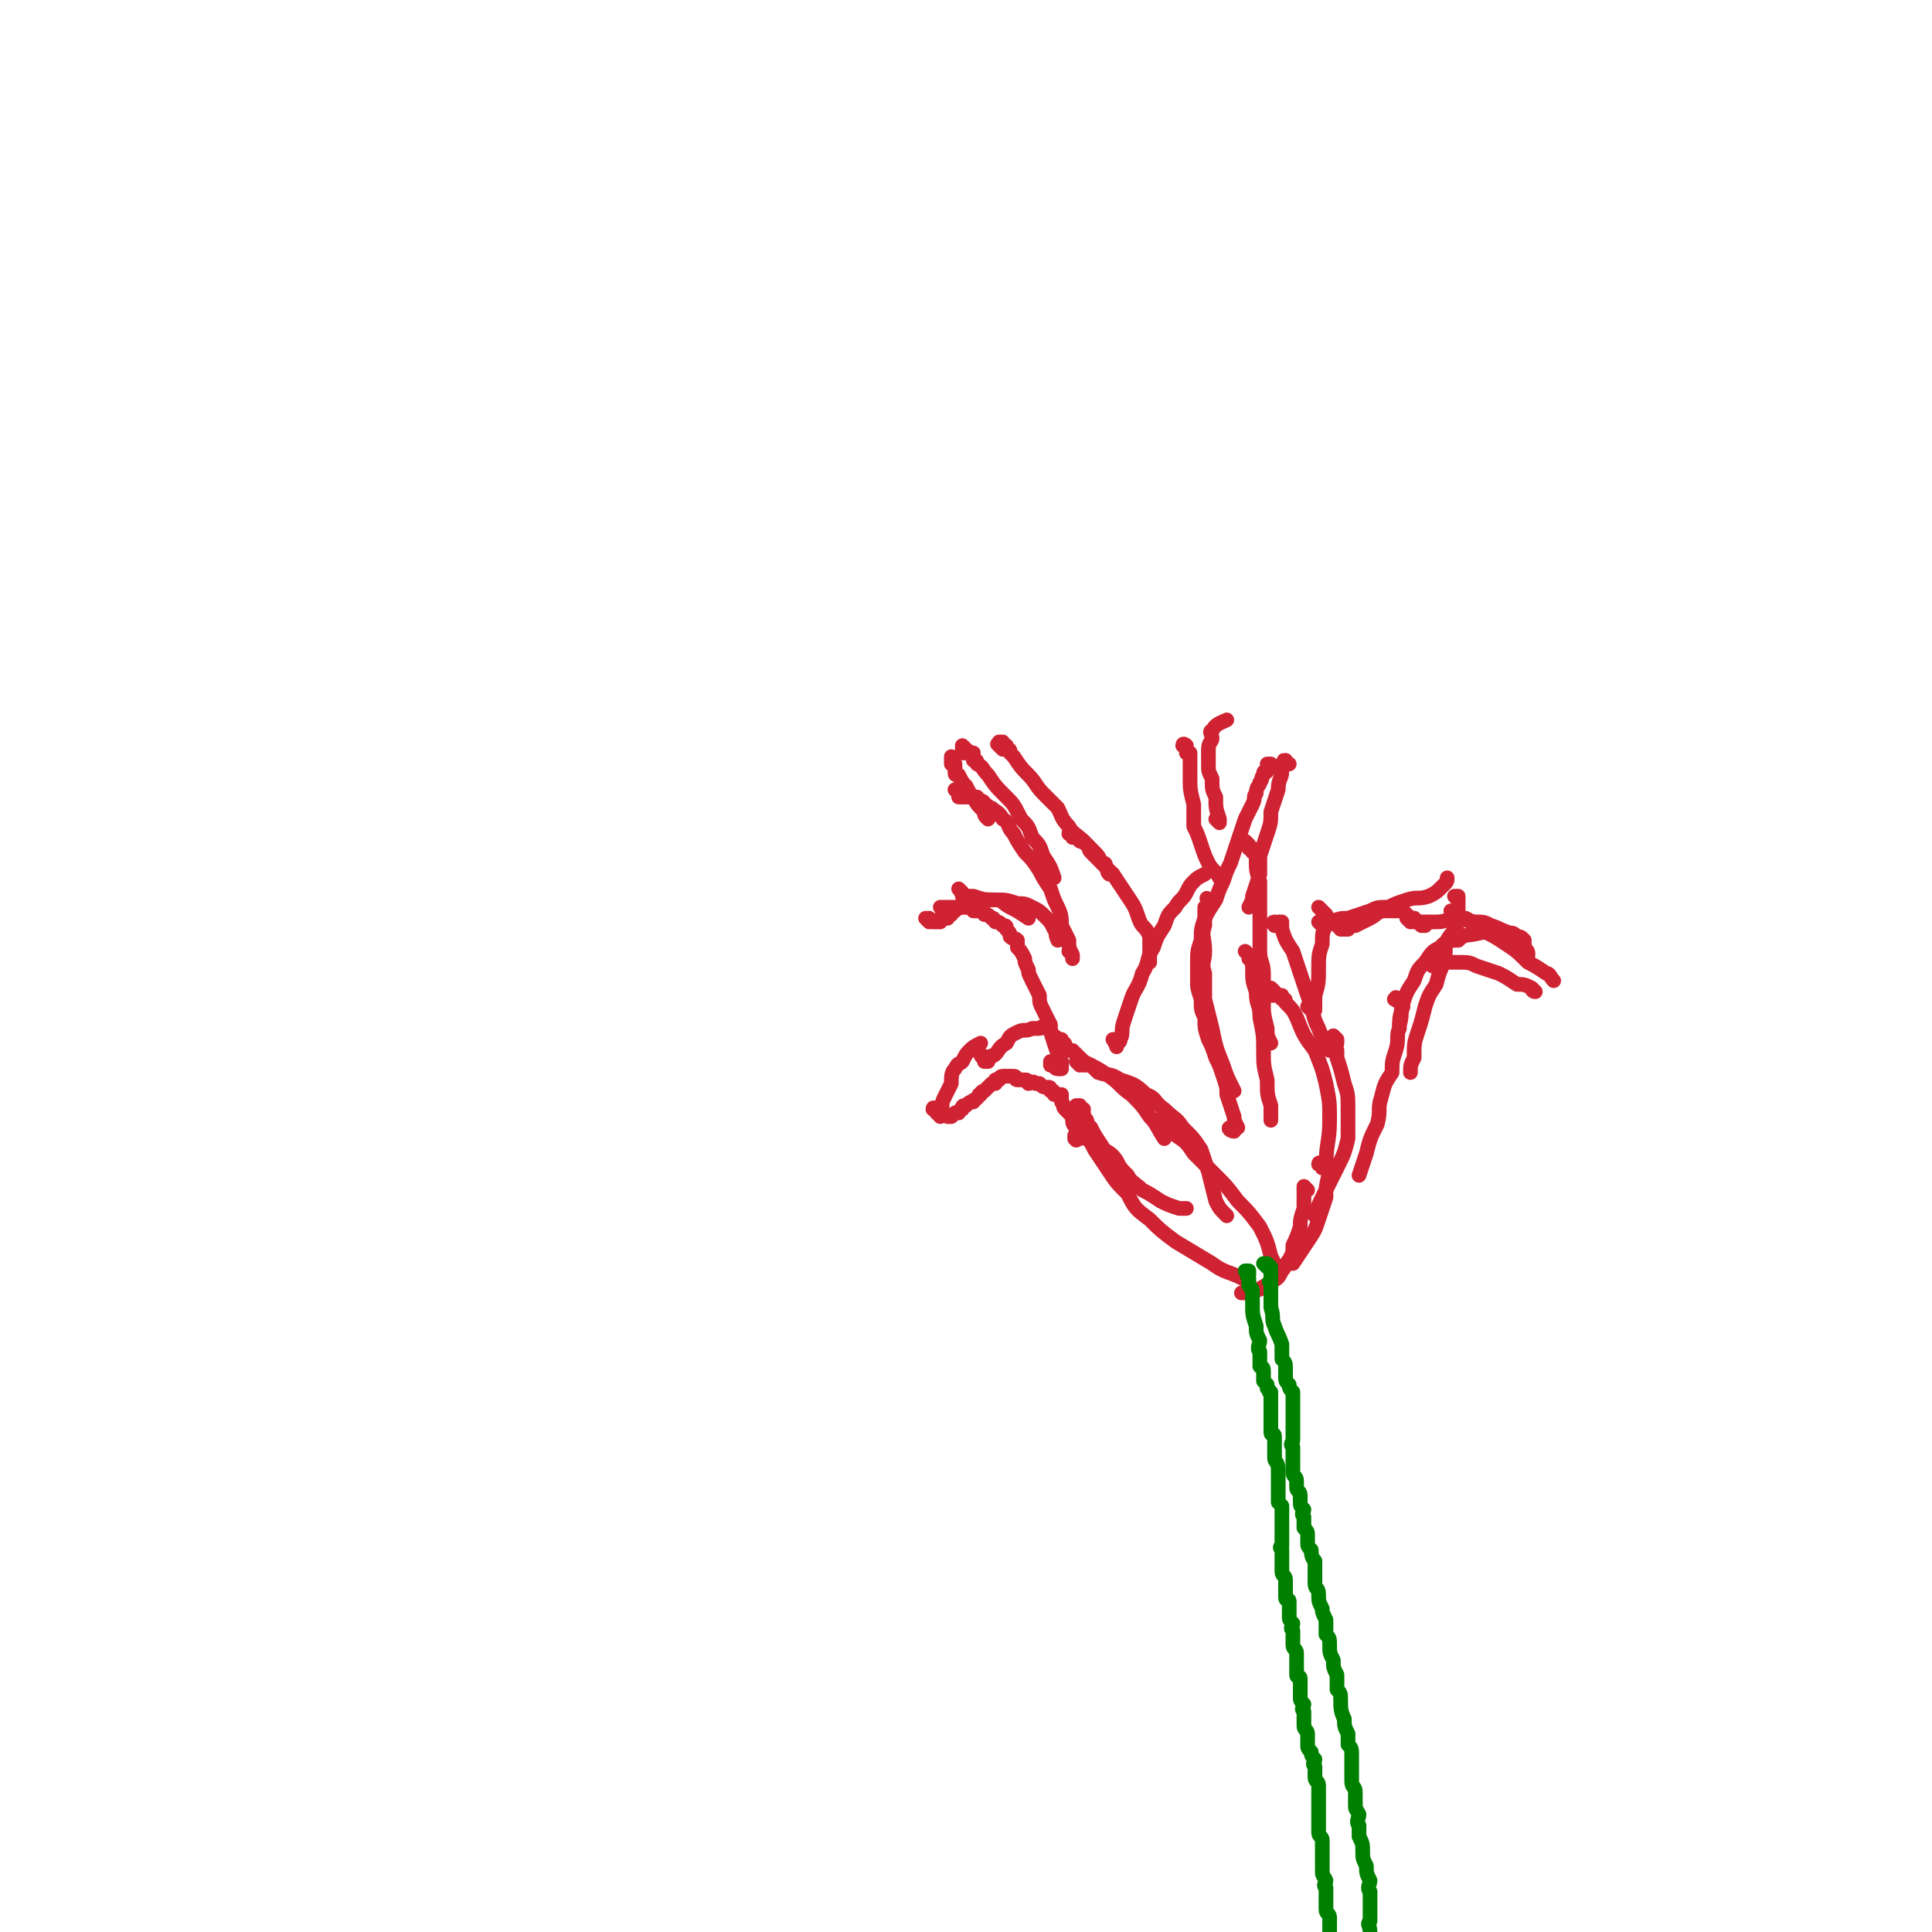 <svg viewBox='0 0 526 526' version='1.1' xmlns='http://www.w3.org/2000/svg' xmlns:xlink='http://www.w3.org/1999/xlink'><g fill='none' stroke='rgb(207,34,51)' stroke-width='4' stroke-linecap='round' stroke-linejoin='round'><path d='M294,310c-1,0 -1,-1 -1,-1 -1,0 0,1 0,1 0,0 0,0 0,0 0,1 0,0 0,0 -1,0 0,0 0,0 0,0 0,0 0,0 0,-1 0,-1 0,-1 0,-1 0,-1 0,-1 0,0 0,0 0,-1 -1,-1 -1,-1 -1,-3 -1,-1 -1,-1 -2,-2 -1,-1 0,-1 -1,-2 0,-1 0,-1 0,-2 -1,0 -1,0 -2,0 0,-1 0,-1 -1,-1 0,-1 0,-1 -1,-1 -1,0 -1,0 -2,-1 0,0 0,0 -1,0 -1,-1 -1,0 -2,0 -1,-1 0,-1 -1,-1 -1,0 -1,0 -2,0 -1,0 0,-1 -1,-1 -1,0 -1,0 -1,0 0,0 0,0 -1,0 0,0 0,0 0,0 -1,0 -1,0 -1,0 -1,0 -1,1 -1,1 0,0 0,0 -1,0 0,0 0,0 0,1 -1,0 -1,0 -1,0 -1,1 -1,1 -1,1 0,0 0,0 -1,1 0,0 -1,0 -1,1 -1,0 0,0 -1,1 -1,1 -1,0 -1,1 -1,0 -1,0 -2,1 -1,0 -1,0 -1,1 -1,0 -1,1 -1,1 -1,0 -1,0 -1,0 0,0 0,0 -1,1 0,0 0,0 0,0 0,0 0,0 0,0 -1,0 -1,0 -1,0 '/><path d='M255,303c0,-1 -1,-2 -1,-1 0,0 1,0 2,1 0,0 0,0 0,0 0,0 -1,-1 -1,-1 0,0 0,1 1,2 0,0 0,0 0,0 0,-1 -1,-1 0,-1 0,0 0,0 0,0 1,-2 0,-2 1,-4 1,-2 1,-2 2,-4 0,-2 0,-3 1,-4 1,-2 1,-1 2,-2 1,-2 1,-2 2,-3 1,-1 1,-1 3,-2 '/><path d='M287,290c0,0 -1,-1 -1,-1 0,0 0,0 0,0 0,1 0,1 0,1 0,0 1,0 1,0 0,0 0,1 1,1 0,0 0,0 1,0 0,0 0,0 0,0 0,0 -1,-1 -1,-1 0,0 0,1 1,1 0,0 0,-1 0,-1 0,0 0,0 0,-1 -1,-2 -1,-2 -2,-5 -1,-3 -1,-3 -1,-5 -1,-2 -1,-2 -2,-4 -1,-2 -1,-2 -1,-4 -1,-2 -1,-2 -2,-4 -1,-2 -1,-2 -1,-3 -1,-2 -1,-2 -1,-3 -1,-2 -1,-2 -2,-3 0,-1 0,-1 0,-2 -1,-1 -1,0 -2,-1 0,-1 0,-1 -1,-2 0,-1 0,-1 -1,-1 -1,-1 -1,-1 -2,-1 -1,-1 0,-1 -1,-1 -1,-1 -1,-1 -2,-1 0,-1 0,-1 -1,-1 -1,0 -1,0 -2,0 0,0 0,-1 0,-1 -1,0 -1,0 -2,0 -1,0 -1,0 -1,0 -1,0 -1,0 -2,0 0,0 0,0 -1,0 0,0 0,0 0,0 -1,0 -1,0 -2,0 0,0 0,0 -1,0 '/><path d='M253,251c0,0 -1,-1 -1,-1 0,0 0,0 1,0 0,0 0,0 0,0 0,0 0,0 0,0 1,1 1,1 1,1 0,0 0,0 1,0 0,0 0,0 1,0 0,0 0,-1 0,-1 1,0 1,0 1,0 0,0 0,0 1,0 0,-1 0,-1 1,-1 0,-1 0,-1 1,-1 0,0 0,0 1,-1 0,0 0,0 1,0 0,-1 0,0 1,0 3,-1 3,-2 5,-2 2,0 2,0 3,0 2,0 2,1 4,2 2,1 2,1 5,3 '/><path d='M262,243c0,0 -1,-1 -1,-1 0,0 1,1 1,2 0,0 0,0 0,0 1,0 1,0 1,0 0,0 0,0 1,0 1,0 1,0 1,0 3,1 3,1 6,1 3,0 3,0 6,1 2,0 2,0 4,1 2,1 2,1 4,3 1,1 1,1 2,3 1,1 0,1 1,3 '/><path d='M292,260c0,0 -1,-1 -1,-1 0,0 0,0 1,1 0,0 0,0 0,0 0,0 0,1 0,1 0,0 0,-1 0,-1 -1,-2 -1,-2 -1,-4 -1,-2 -1,-2 -2,-4 0,-2 0,-3 -1,-5 -1,-2 -1,-2 -2,-5 -2,-3 -2,-3 -3,-5 -2,-3 -2,-3 -4,-5 -2,-3 -2,-3 -3,-5 -2,-2 -1,-3 -3,-4 -1,-2 -2,-2 -3,-3 -1,0 -1,-1 -2,-1 0,-1 -1,-1 -1,-1 -1,0 -1,-1 -1,-1 0,0 0,0 -1,0 0,0 0,0 0,0 -1,0 -1,0 -1,0 -1,0 -1,0 -2,0 0,0 0,0 0,0 -1,0 -1,0 -1,0 0,0 0,0 0,0 0,-1 0,-1 0,-1 0,0 0,0 0,0 0,0 -1,-1 -1,-1 '/><path d='M270,222c-1,0 -1,-1 -1,-1 -1,0 0,0 0,1 0,0 0,1 0,1 -1,-1 -1,-1 -1,-2 -2,-2 -2,-2 -3,-4 -1,-1 -1,-1 -2,-3 -1,-1 -1,-1 -2,-3 -1,0 -1,0 -1,-1 0,-1 0,-1 0,-2 0,0 -1,0 -1,0 0,-1 0,-1 0,-2 '/><path d='M263,204c0,0 -1,-1 -1,-1 0,0 0,1 0,2 0,0 1,0 1,0 0,0 1,-1 1,0 0,0 0,0 0,0 0,0 0,0 1,0 0,0 -1,1 0,1 0,0 0,0 0,1 1,0 1,0 1,1 2,1 1,1 3,3 2,3 2,3 5,6 2,2 2,2 4,6 2,2 2,2 3,5 2,2 2,2 3,5 2,3 2,3 3,6 '/><path d='M273,204c-1,-1 -1,-1 -1,-1 -1,-1 0,0 0,0 0,0 0,0 0,-1 0,0 0,0 0,0 0,0 0,0 1,0 0,0 0,1 1,1 0,0 0,0 0,1 1,0 1,0 1,1 0,0 0,0 1,1 2,3 2,3 4,5 2,2 2,3 4,5 2,2 2,2 4,4 1,2 1,3 3,5 1,2 2,2 4,4 1,1 1,1 3,3 1,1 1,1 2,3 1,0 1,0 1,1 1,1 0,1 1,2 0,0 0,0 1,0 '/><path d='M292,228c0,-1 -1,-2 -1,-1 0,0 1,0 1,1 0,0 0,0 0,0 1,0 1,0 1,0 0,0 0,0 1,1 0,0 0,0 1,0 0,1 0,0 1,1 1,1 0,1 1,2 3,3 3,3 6,6 2,3 2,3 4,6 2,3 2,3 3,6 1,3 2,2 3,5 0,2 0,2 0,4 0,2 0,2 0,3 '/><path d='M304,284c0,0 -1,-1 -1,-1 0,0 0,0 1,0 0,1 -1,1 0,1 0,0 0,1 0,1 0,0 0,-1 0,-1 0,0 1,0 1,-1 1,-2 0,-2 1,-5 1,-3 1,-3 2,-6 1,-3 2,-3 3,-7 2,-3 1,-4 3,-7 1,-3 1,-3 3,-6 1,-3 1,-3 3,-5 1,-2 2,-2 3,-4 1,-2 1,-2 2,-3 1,-1 1,-1 3,-2 0,0 0,0 0,0 '/><path d='M330,246c-1,-1 -1,-1 -1,-1 -1,-1 0,0 0,0 0,0 0,0 0,1 0,0 0,0 0,1 0,0 -1,0 -1,0 0,1 0,1 0,1 0,2 0,2 0,4 -1,3 0,3 0,7 0,3 -1,3 0,6 0,4 0,4 0,7 1,4 1,4 2,8 1,5 1,5 3,10 1,3 1,3 3,7 '/><path d='M336,308c-1,0 -2,-1 -1,-1 0,0 0,0 1,0 0,0 0,0 0,0 0,0 0,0 1,0 0,0 0,0 0,0 -1,-2 -1,-2 -1,-3 -1,-3 -1,-3 -2,-6 0,-2 0,-2 -1,-5 -1,-3 -1,-3 -2,-5 -1,-3 -1,-3 -2,-5 -1,-3 -1,-3 -1,-6 -1,-2 -1,-2 -1,-5 -1,-3 -1,-3 -1,-5 0,-3 0,-3 0,-5 0,-3 0,-3 1,-6 0,-3 0,-3 1,-6 1,-2 1,-2 3,-5 1,-3 1,-3 2,-5 1,-3 1,-3 2,-5 1,-3 1,-3 2,-6 1,-3 1,-3 2,-6 1,-2 1,-2 2,-4 1,-2 0,-2 1,-3 0,-2 1,-2 1,-3 1,-1 0,-1 1,-2 0,-1 0,-1 1,-1 0,-1 0,-1 1,-1 0,0 0,0 0,-1 -1,0 -1,0 -1,0 '/><path d='M351,208c-1,0 -1,-1 -1,-1 -1,0 0,0 0,1 0,0 0,0 0,0 0,0 0,-1 0,-1 -1,0 0,0 0,1 0,0 0,0 -1,0 0,0 0,0 0,0 0,1 0,1 0,2 0,2 -1,2 -1,5 -1,3 -1,3 -2,6 0,3 0,3 -1,6 -1,3 -1,3 -2,6 0,3 0,3 0,5 -1,3 -1,3 -2,6 0,1 0,1 -1,3 '/><path d='M340,230c0,0 -1,-1 -1,-1 0,0 0,1 1,1 0,0 0,0 0,0 0,0 0,1 0,1 0,0 1,0 1,0 0,0 0,0 0,1 0,0 1,0 1,0 0,1 0,1 0,2 0,3 0,3 1,6 0,2 0,2 0,5 0,3 0,3 0,6 0,4 0,4 0,8 0,3 1,3 1,6 0,4 0,4 0,8 0,3 0,3 1,7 0,2 0,2 1,4 '/><path d='M340,260c0,0 -1,-1 -1,-1 0,0 0,0 1,1 0,0 0,0 0,1 1,1 1,1 1,3 0,3 0,3 1,6 0,4 1,3 1,7 1,5 1,5 1,9 0,4 0,4 1,8 0,4 0,4 1,7 0,2 0,2 0,4 '/><path d='M348,252c-1,0 -1,-1 -1,-1 -1,0 0,1 0,1 0,0 0,-1 1,-1 0,0 0,0 1,0 0,0 -1,1 0,1 0,0 0,0 0,0 0,0 0,0 0,1 0,0 0,0 0,0 1,3 1,3 3,6 1,3 1,3 2,6 1,3 1,3 2,6 2,5 1,5 3,9 1,3 2,3 3,6 '/><path d='M347,270c0,0 -1,-1 -1,-1 0,0 0,1 0,2 0,0 1,0 1,0 0,0 0,-1 1,0 0,0 0,0 1,0 0,1 0,1 0,1 1,0 1,0 1,1 2,2 2,2 3,4 2,5 2,5 5,9 2,5 2,5 3,9 1,5 1,5 1,10 0,6 -1,6 -1,13 '/><path d='M268,288c0,0 -1,-1 -1,-1 0,0 0,1 1,1 0,0 0,0 0,0 0,0 0,0 0,1 0,0 0,0 0,0 1,0 1,0 1,0 0,-1 0,-1 0,-1 1,-1 1,0 2,-1 1,-1 1,-2 3,-3 1,-2 1,-2 3,-3 2,-1 2,0 4,-1 1,0 1,0 2,0 1,-1 1,0 2,0 0,0 0,0 0,0 '/><path d='M294,302c0,0 -1,-1 -1,-1 0,0 1,0 1,0 0,1 0,1 0,1 0,0 0,0 1,0 0,0 -1,0 0,1 0,0 0,0 0,1 0,0 0,0 0,0 1,1 1,1 1,2 0,0 0,0 1,1 1,2 1,2 3,5 1,2 2,1 4,4 1,2 1,2 3,4 1,2 2,2 4,4 2,1 2,1 5,3 2,1 2,1 5,2 1,0 1,0 2,0 '/><path d='M295,308c0,0 -1,-1 -1,-1 0,0 0,0 1,1 0,0 0,0 0,1 1,0 1,0 1,1 1,1 1,1 2,3 2,3 2,3 4,6 2,3 2,3 5,6 2,4 2,4 6,7 3,3 3,3 7,6 5,3 5,3 10,6 4,3 5,2 10,5 '/><path d='M360,318c0,-1 -1,-1 -1,-1 0,-1 1,0 2,0 0,0 0,0 0,0 0,0 0,0 0,0 0,0 0,0 0,1 0,0 1,0 1,1 0,0 0,0 0,0 -1,4 -1,4 -1,7 -1,3 -1,3 -2,6 -1,3 -1,3 -3,6 -2,3 -2,3 -4,6 '/><path d='M356,324c0,0 -1,-1 -1,-1 0,0 0,1 0,2 0,0 0,0 0,0 0,1 0,1 0,1 0,2 0,1 0,3 -1,3 -1,3 -1,5 -1,3 -1,3 -2,5 0,2 0,2 -1,4 -1,1 -1,2 -2,3 -1,2 -1,2 -3,3 -1,1 -2,1 -3,2 -3,1 -3,1 -5,1 '/><path d='M357,275c0,0 -1,-1 -1,-1 0,0 1,0 1,0 0,1 0,1 1,1 0,0 -1,0 0,-1 0,-1 0,-1 0,-3 1,-3 1,-4 1,-7 0,-4 0,-4 1,-7 0,-3 0,-3 1,-5 0,-2 0,-2 0,-3 -1,-1 -1,-1 -2,-2 '/><path d='M365,252c0,0 -1,-1 -1,-1 0,0 0,1 0,1 0,0 0,0 0,0 1,0 0,-1 0,-1 0,0 0,1 1,2 0,0 0,0 1,0 0,0 0,0 1,0 0,-1 0,-1 0,-1 1,0 1,0 2,0 2,-1 2,-1 4,-2 2,-1 2,-2 4,-2 1,0 2,0 3,0 1,0 1,0 2,0 0,0 0,0 1,1 0,0 0,0 1,1 0,0 1,0 1,0 1,1 1,1 2,2 0,0 0,0 1,0 '/><path d='M360,252c0,0 -1,-1 -1,-1 0,0 1,1 1,1 0,0 0,0 0,0 0,-1 0,-1 1,-1 0,0 0,0 1,0 3,-1 3,-1 5,-1 3,-1 3,-1 6,-2 2,-1 2,-1 5,-1 2,-1 2,-1 5,-2 3,-1 3,0 6,-1 2,-1 2,-1 4,-3 1,-1 1,-1 1,-2 '/><path d='M384,251c0,0 -1,-1 -1,-1 0,0 0,0 1,0 0,0 0,0 1,0 0,0 -1,1 0,1 0,0 0,0 0,0 1,0 1,0 1,0 0,0 0,0 1,0 0,0 0,0 1,0 1,0 1,0 3,0 3,0 3,-1 6,-1 2,0 2,1 5,1 2,0 2,0 4,1 3,1 2,1 5,2 1,0 1,0 2,1 1,0 1,0 2,1 0,1 0,1 0,2 1,1 1,1 1,2 '/><path d='M396,249c0,0 -1,-1 -1,-1 0,0 1,0 2,1 0,0 0,0 0,1 0,0 0,0 0,0 1,0 1,0 2,0 2,1 2,1 4,3 4,2 4,2 7,4 3,2 3,2 6,5 2,1 2,1 5,3 1,0 1,1 2,2 0,0 0,0 0,0 '/><path d='M418,270c0,0 -1,-1 -1,-1 0,0 0,1 1,1 0,0 0,0 0,0 -1,-1 -1,-1 -1,-1 -2,-1 -2,-1 -4,-1 -3,-2 -3,-2 -5,-3 -3,-1 -3,-1 -6,-2 -2,-1 -2,-1 -5,-1 -2,0 -2,0 -4,0 -2,0 -2,1 -3,1 '/><path d='M405,254c0,0 -1,-1 -1,-1 0,0 1,0 1,0 0,0 0,0 0,0 -1,0 -1,0 -1,0 0,0 0,1 -1,1 0,0 0,0 0,0 -4,1 -4,0 -6,2 -3,0 -3,0 -5,2 -2,1 -2,1 -4,4 -2,2 -2,2 -3,5 -2,3 -2,3 -3,6 -1,3 0,3 -1,6 '/><path d='M397,245c0,0 -1,-1 -1,-1 0,0 0,0 1,0 0,1 0,1 0,1 0,0 0,0 0,1 0,0 0,0 0,1 0,0 0,0 0,0 0,2 0,2 0,4 -1,3 -2,3 -3,5 -1,3 0,3 -1,6 -1,3 -1,2 -2,6 -2,3 -2,3 -3,6 -1,4 -1,4 -2,7 -1,3 -1,3 -1,7 -1,2 -1,2 -1,4 '/><path d='M381,273c-1,-1 -2,-1 -1,-1 0,-1 0,0 1,0 0,0 0,0 0,0 0,0 0,0 0,1 0,0 0,0 1,1 0,0 0,0 0,0 -1,3 -1,3 -1,6 -1,2 0,3 -1,6 -1,3 -1,3 -1,6 -2,3 -2,3 -3,7 -1,3 0,3 -1,7 -2,4 -2,4 -3,8 -1,3 -1,3 -2,6 '/><path d='M364,283c0,0 -1,-1 -1,-1 0,0 0,1 1,1 0,1 0,1 0,1 0,1 -1,1 0,2 0,0 0,0 0,0 0,1 0,1 0,2 1,3 1,3 2,7 1,3 1,3 1,7 0,4 0,4 0,8 -1,4 -1,4 -3,8 -2,4 -2,4 -4,8 -1,2 -1,2 -2,5 '/><path d='M332,224c0,0 -1,-1 -1,-1 0,0 0,0 0,0 1,0 1,0 1,0 0,0 0,1 0,1 0,0 0,0 0,-1 0,0 0,0 0,0 -1,-3 -1,-3 -1,-6 -1,-2 -1,-2 -1,-5 -1,-2 -1,-2 -1,-4 0,-2 0,-2 0,-4 0,-2 1,-2 1,-3 0,-1 -1,-2 0,-2 1,-2 2,-2 4,-3 '/><path d='M323,204c0,-1 -1,-1 -1,-1 0,-1 1,0 1,0 0,1 0,1 0,2 0,0 1,0 1,0 0,3 0,4 0,7 0,3 0,3 1,7 0,3 0,3 0,6 1,2 1,2 2,5 1,3 1,3 2,5 1,2 2,2 3,4 '/><path d='M288,283c0,0 -1,-1 -1,-1 0,0 1,1 2,1 0,0 0,0 0,0 0,1 -1,1 0,1 0,0 0,0 0,0 1,0 1,0 1,1 0,0 0,0 0,1 1,0 1,0 2,0 1,1 1,1 3,3 4,2 4,2 7,4 3,2 3,3 6,5 3,3 3,3 5,6 2,2 2,3 4,6 '/><path d='M294,290c0,0 -1,-1 -1,-1 0,0 1,0 2,0 0,1 0,1 0,1 1,0 1,0 1,0 0,0 0,0 1,0 0,0 0,0 1,1 0,0 0,0 1,1 3,1 3,0 6,2 3,1 4,1 7,4 3,1 2,2 5,4 3,3 3,2 5,5 3,3 3,3 5,6 1,3 1,3 2,6 1,4 1,4 2,8 1,2 1,2 3,4 '/><path d='M317,306c0,-1 -1,-1 -1,-1 0,-1 0,0 0,0 1,0 1,0 1,1 0,0 0,0 1,1 0,0 0,0 1,0 0,1 0,1 1,2 3,2 3,2 5,5 3,3 3,3 6,6 3,3 3,3 6,7 3,3 3,3 6,7 2,4 2,4 3,8 1,2 1,2 1,4 '/></g>
<g fill='none' stroke='rgb(0,128,0)' stroke-width='4' stroke-linecap='round' stroke-linejoin='round'><path d='M340,347c0,0 -1,-1 -1,-1 0,0 0,0 1,0 0,1 0,1 0,1 0,0 0,0 0,0 0,0 -1,0 0,1 0,0 0,0 0,1 0,0 0,0 0,0 0,1 0,1 0,1 1,1 1,1 1,2 0,1 0,1 0,3 0,3 0,3 1,6 0,2 0,2 1,4 0,1 -1,2 0,3 0,1 0,1 0,2 0,1 0,1 0,2 0,0 1,0 1,1 0,0 0,0 0,1 0,1 0,1 0,2 0,0 0,0 1,1 0,0 0,0 0,1 0,0 0,0 1,1 0,0 -1,0 0,0 0,0 0,0 0,0 0,0 0,1 0,1 0,0 0,0 0,1 0,0 0,0 0,1 0,0 0,0 0,0 0,1 0,1 0,2 0,1 0,1 0,1 0,1 0,1 0,2 0,1 0,1 0,1 0,1 0,1 0,2 0,1 1,0 1,1 0,1 0,1 0,3 0,1 0,1 0,2 0,1 0,1 0,1 0,1 1,1 1,3 0,1 0,1 0,2 0,1 0,1 0,2 0,1 0,1 0,2 0,1 0,1 0,3 0,0 0,0 1,1 0,1 0,1 0,2 0,1 0,1 0,2 0,1 0,1 0,1 0,1 0,1 0,1 0,1 0,1 0,2 0,0 0,0 0,0 0,1 0,1 0,2 0,0 0,0 0,1 0,0 -1,0 0,1 0,0 0,0 0,1 0,0 0,1 0,1 0,1 0,1 0,2 0,1 0,1 0,2 0,1 1,1 1,2 0,0 0,0 0,1 0,1 0,1 0,2 0,0 0,0 0,1 0,0 0,0 0,1 0,1 1,0 1,1 0,1 0,1 0,2 0,1 0,1 0,2 0,1 0,1 1,2 0,1 -1,1 0,2 0,1 0,0 0,1 0,1 0,1 0,2 0,1 0,1 0,1 0,1 1,1 1,2 0,1 0,1 0,2 0,1 0,1 0,2 0,1 0,1 0,2 0,1 1,0 1,1 0,1 0,1 0,3 0,1 0,1 0,2 0,1 0,1 1,2 0,1 -1,1 0,2 0,1 0,1 0,2 0,1 0,1 0,2 0,1 1,1 1,2 0,1 0,1 0,3 0,1 0,1 1,2 0,1 0,1 1,2 0,1 -1,1 0,2 0,1 0,1 0,2 0,0 0,1 0,1 0,1 1,1 1,2 0,0 0,1 0,1 0,1 0,1 0,2 0,1 0,1 0,2 0,1 0,1 0,2 0,2 0,2 0,3 0,1 0,1 0,3 0,1 1,1 1,2 0,1 0,1 0,2 0,1 0,1 0,2 0,1 0,1 0,2 0,1 0,1 0,2 0,2 0,1 1,3 0,1 -1,1 0,2 0,1 0,1 0,3 0,1 0,1 0,2 0,1 0,1 0,1 0,1 1,1 1,2 0,0 0,1 0,1 0,1 0,1 0,2 0,0 0,0 0,1 '/><path d='M345,345c0,0 -1,-1 -1,-1 0,0 1,1 2,1 0,0 0,0 0,0 0,0 -1,-1 -1,-1 0,0 0,1 1,2 0,0 0,0 0,0 0,1 0,1 0,1 0,0 0,0 0,1 0,1 -1,1 0,1 0,4 0,4 0,7 1,3 0,3 1,5 1,3 1,2 2,5 0,2 0,2 0,4 1,1 1,1 1,3 0,1 0,1 0,2 0,1 0,1 1,2 0,1 0,1 1,2 0,0 0,0 0,1 0,0 0,0 0,1 0,0 0,0 0,1 0,0 0,0 0,1 0,1 0,1 0,2 0,1 0,1 0,2 0,1 0,1 0,1 0,1 0,1 0,3 0,0 0,0 0,1 0,1 -1,1 0,2 0,1 0,1 0,3 0,1 0,1 0,2 0,1 0,1 0,2 0,1 1,1 1,2 0,1 0,1 0,2 0,1 1,1 1,2 0,1 0,1 0,2 0,1 0,1 1,2 0,1 -1,1 0,2 0,0 0,0 0,1 0,0 0,1 0,1 0,1 0,1 0,1 1,1 1,1 1,2 0,1 0,1 0,2 0,1 0,1 1,2 0,1 0,2 1,3 0,2 0,1 0,3 0,1 0,2 0,3 0,2 1,1 1,3 0,2 0,2 1,4 0,1 0,1 1,3 0,2 0,2 0,4 1,1 1,1 1,3 0,2 0,2 1,4 0,2 0,2 1,4 0,2 0,2 0,4 1,1 1,1 1,3 0,2 0,3 1,5 0,2 0,2 1,4 0,1 0,1 0,3 1,1 1,1 1,3 0,2 0,2 0,4 0,2 0,2 0,3 0,2 1,1 1,3 0,1 0,2 0,3 0,2 0,1 1,3 0,1 -1,2 0,3 0,2 0,1 0,3 1,2 1,2 1,4 0,2 0,2 1,4 0,2 0,2 1,4 0,1 -1,2 0,3 0,1 0,1 0,2 0,1 0,1 0,3 0,1 0,1 0,3 -1,1 0,1 0,3 0,1 -1,1 0,3 0,1 0,1 0,3 0,1 0,1 0,3 0,1 0,1 0,2 -1,0 0,1 0,1 '/></g>
</svg>